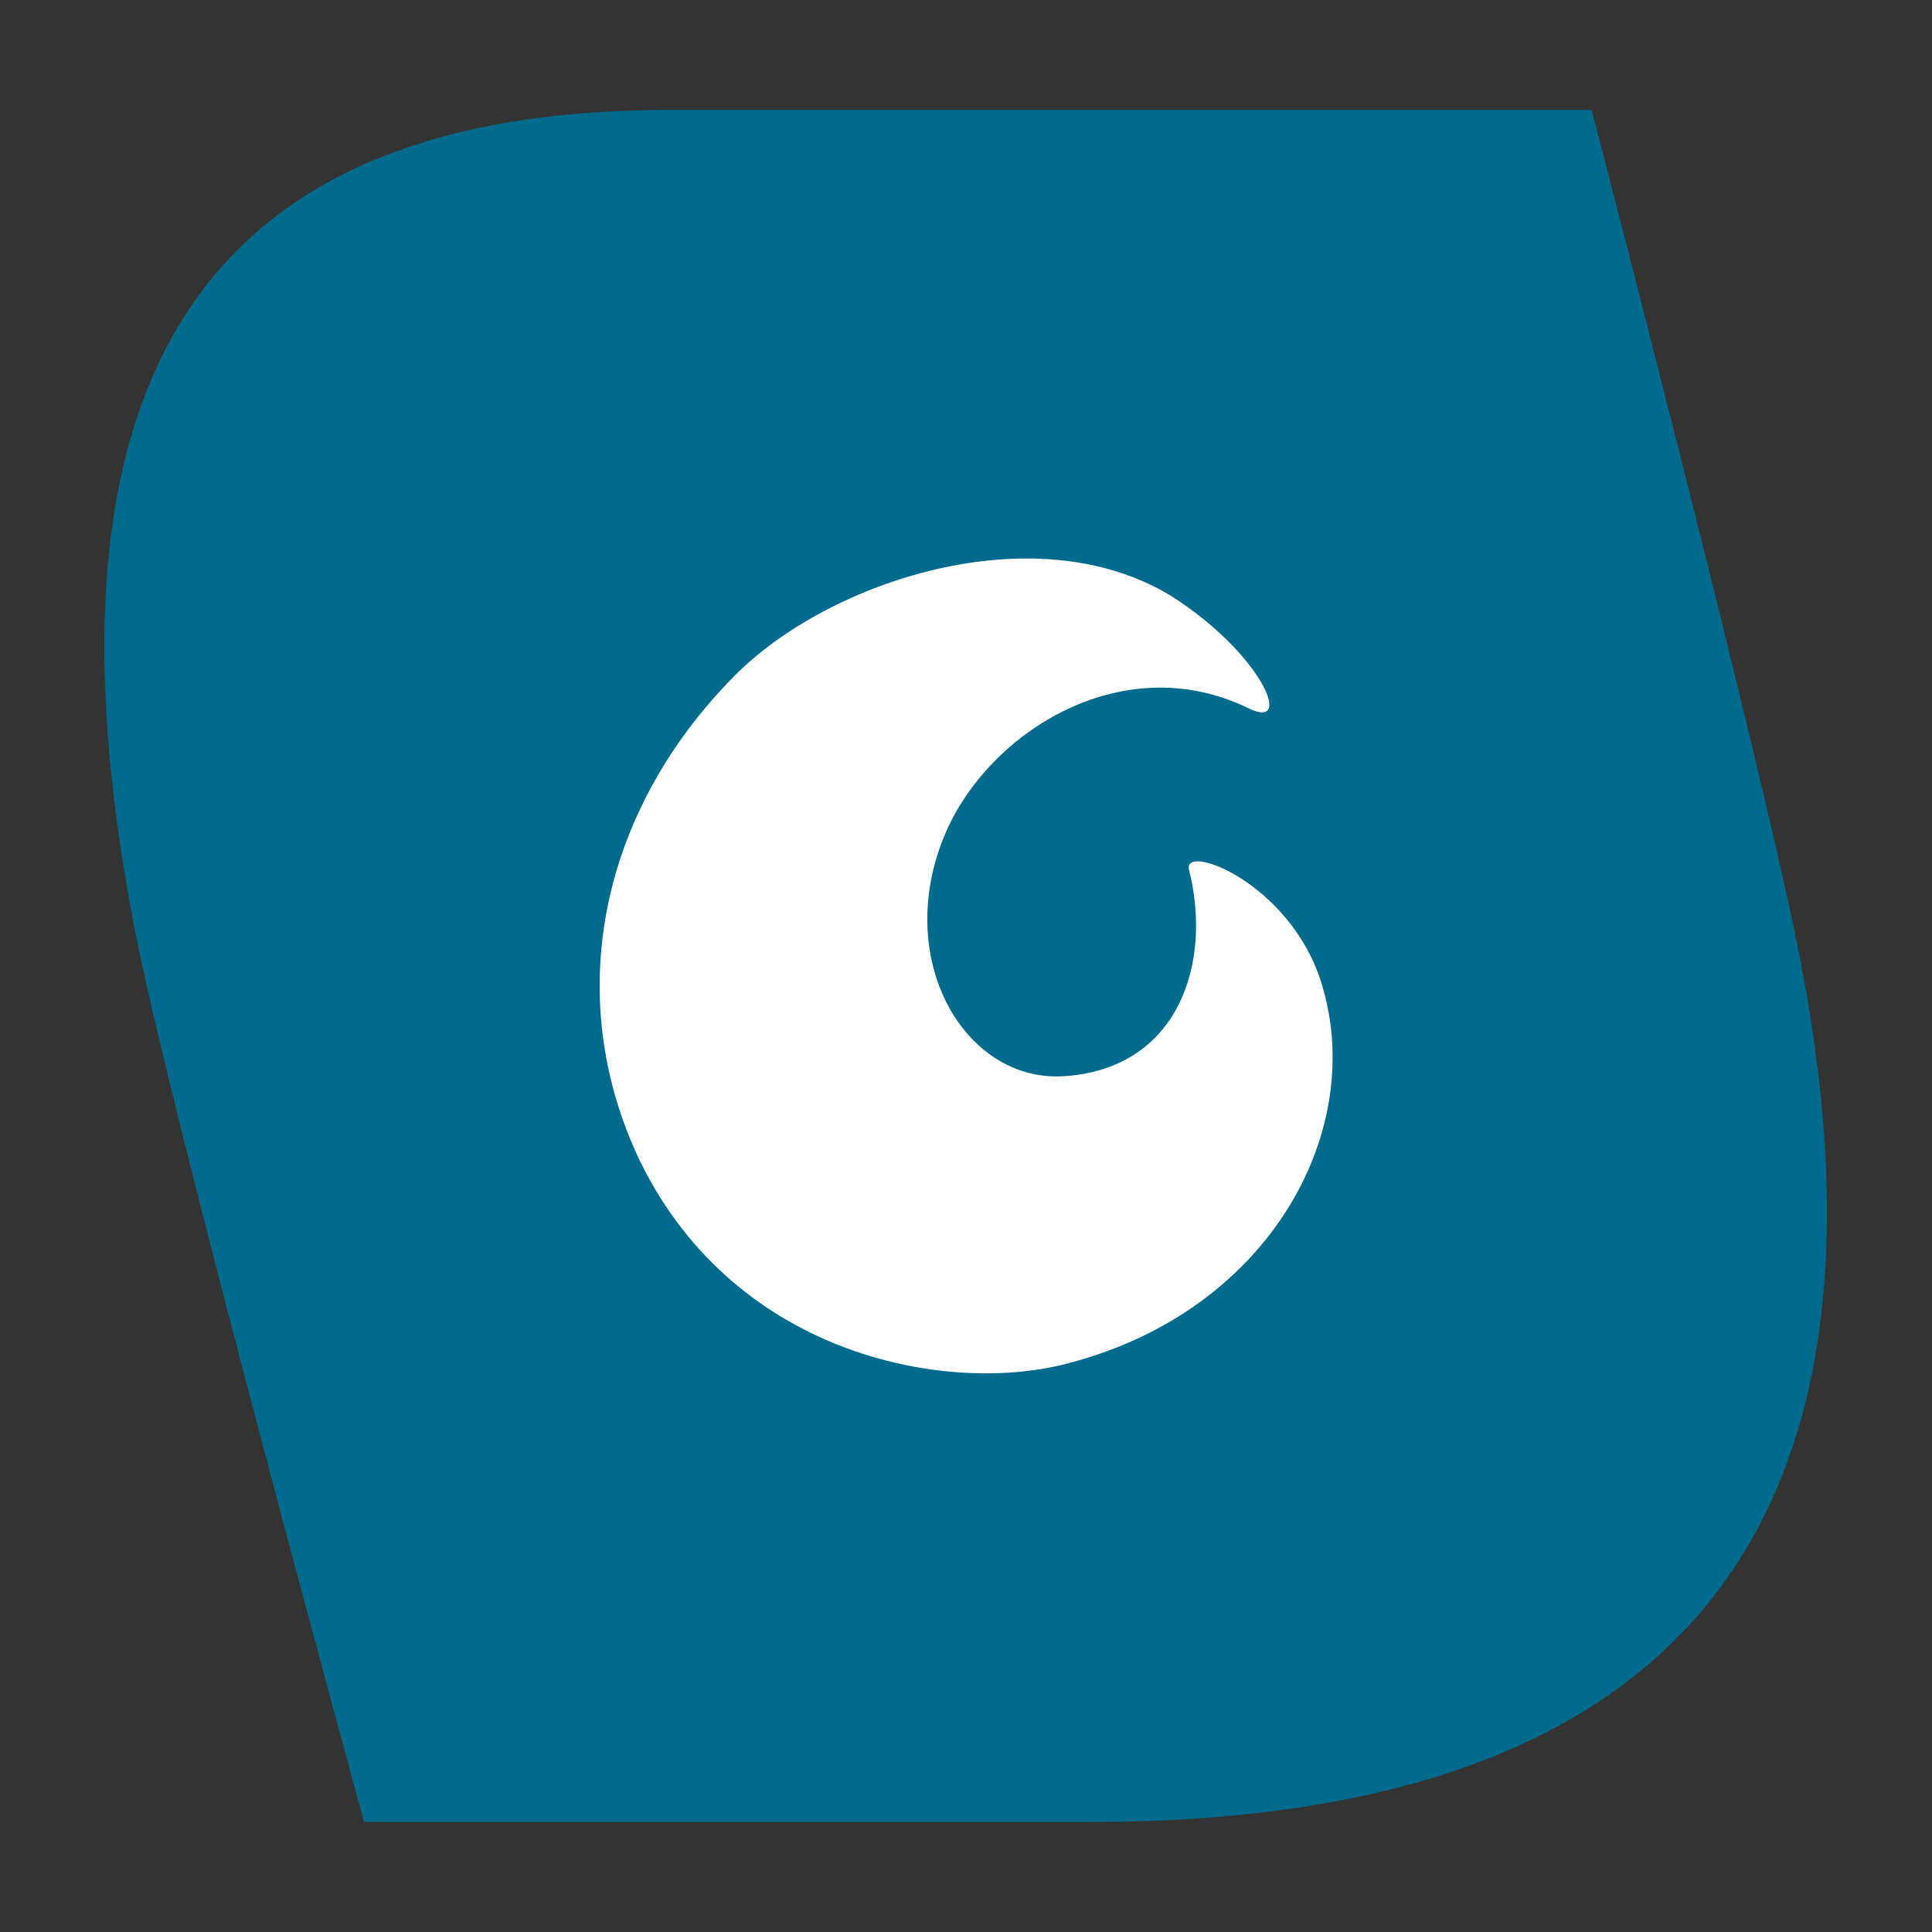 <?xml version="1.0" encoding="utf-8"?>
<!-- Generator: Adobe Illustrator 18.0.0, SVG Export Plug-In . SVG Version: 6.00 Build 0)  -->
<!DOCTYPE svg PUBLIC "-//W3C//DTD SVG 1.1//EN" "http://www.w3.org/Graphics/SVG/1.1/DTD/svg11.dtd">
<svg version="1.1" id="Layer_1" xmlns="http://www.w3.org/2000/svg" xmlns:xlink="http://www.w3.org/1999/xlink" x="0px" y="0px"
	 viewBox="0 0 130 130" enable-background="new 0 0 130 130" xml:space="preserve">
<rect x="0" y="0" width="130" height="130" fill="#333333" stroke="none"/>
<path fill="#006B8D" d="M121.2,64.9c-2.4-12.6-14.1-57.5-14.1-57.5H45C17.6,7.4,1.1,21,9,62.2c2.4,12.6,15.5,60.4,15.5,60.4l48.8,0
	C111.6,122.6,128.7,104.2,121.2,64.9"/>
<path fill="#FFFFFF" d="M78.8,40.1c-9.2-5.6-23.1-1-29.4,5.4c-9.1,9.2-11.6,21.7-6.3,32.7C49.6,91.4,64,93.9,72,91.7
	C85.6,88.1,92,75.9,88.9,66.1c-2.1-6.7-9.3-9.4-8.9-7.6c1.6,6.3-0.7,13.3-8.2,13.9c-6.7,0.6-11.6-7.5-8.4-15.8
	c2.7-7.1,12-13.2,20.7-8.9C87.1,49.1,84.8,43.9,78.8,40.1"/>
</svg>
